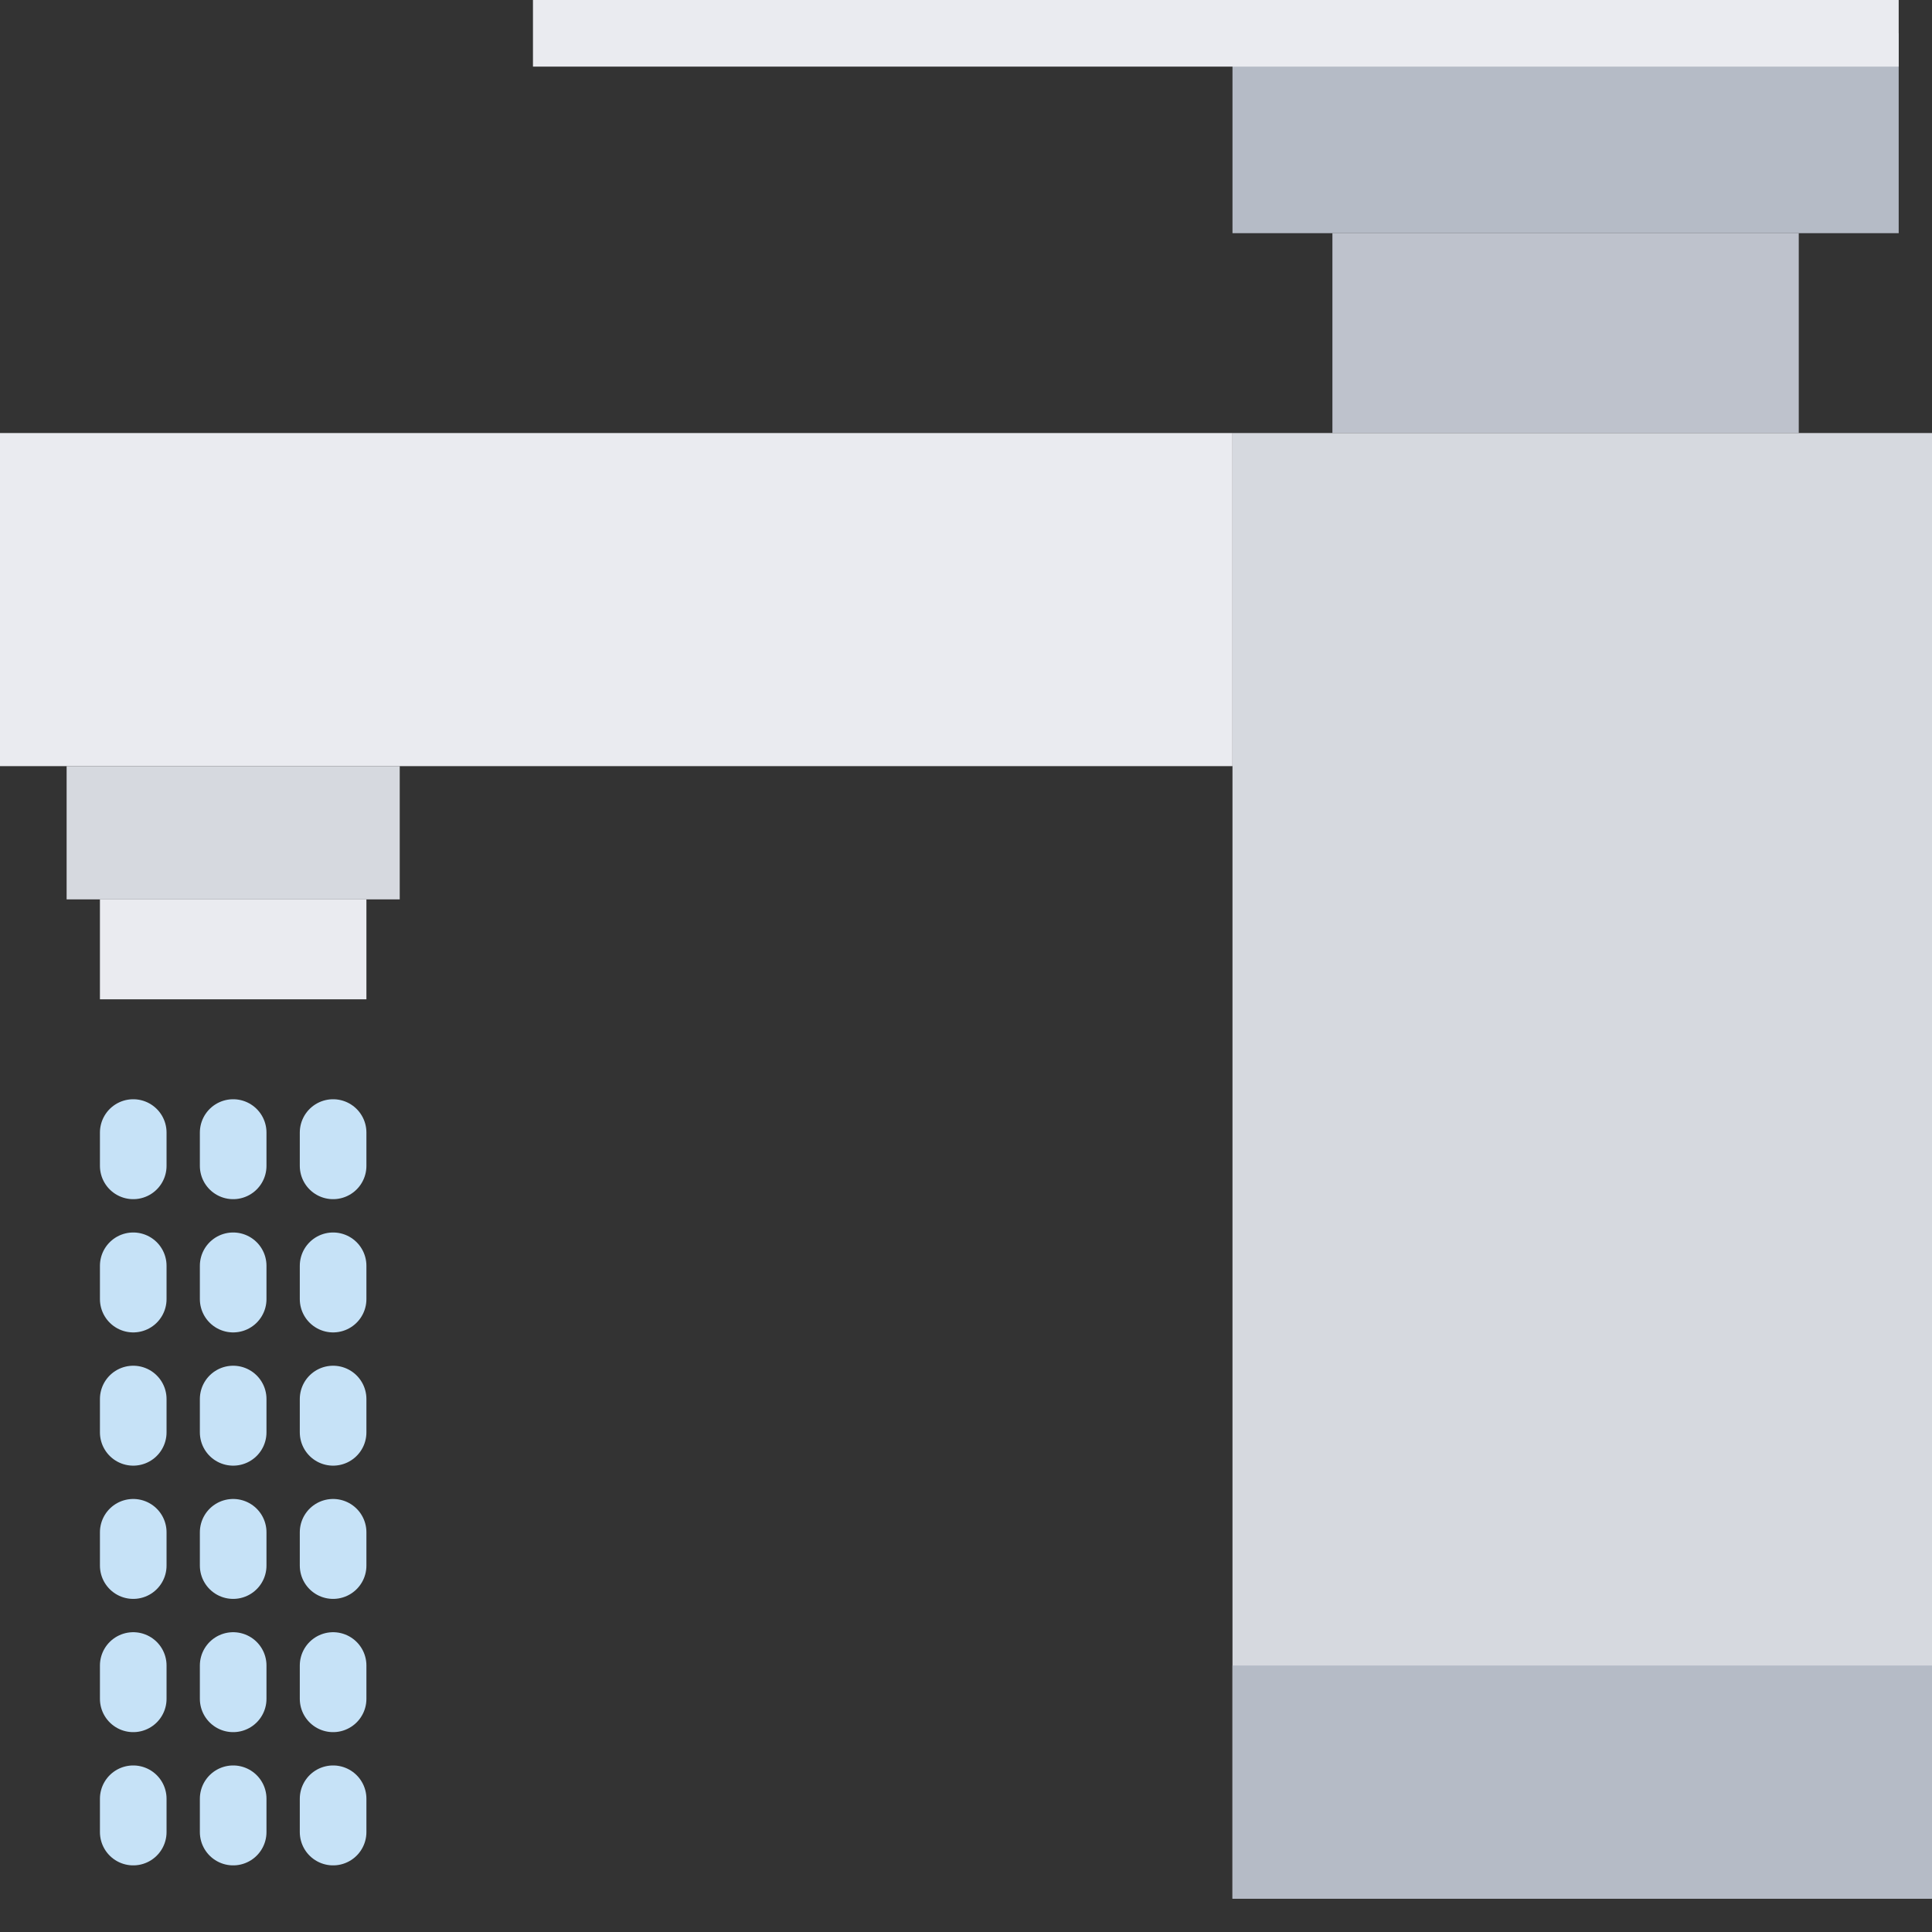 <?xml version="1.0" encoding="iso-8859-1"?>
<!-- Uploaded to: SVG Repo, www.svgrepo.com, Generator: SVG Repo Mixer Tools -->
<!DOCTYPE svg PUBLIC "-//W3C//DTD SVG 1.1//EN" "http://www.w3.org/Graphics/SVG/1.1/DTD/svg11.dtd">
<svg version="1.1" id="Capa_1" xmlns="http://www.w3.org/2000/svg" xmlns:xlink="http://www.w3.org/1999/xlink" 
	 viewBox="0 0 58 58" xml:space="preserve">
<rect x="0" y="0" width="58" height="58" fill="#333333" stroke="none"/>
<rect x="37" y="1" style="fill:#B5BBC6;" width="20" height="6"/>
<rect x="16" style="fill:#EAEBF0;" width="41" height="2"/>
<rect x="40" y="7" style="fill:#BEC2CC;" width="14" height="6"/>
<rect x="37" y="13" style="fill:#D6D9DF;" width="21" height="44"/>
<rect y="13" style="fill:#EAEBF0;" width="37" height="10"/>
<rect x="2" y="23" style="fill:#D6D9DF;" width="10" height="4"/>
<rect x="3" y="27" style="fill:#EAEBF0;" width="8" height="3"/>
<rect x="37" y="50" style="fill:#B5BBC6;" width="21" height="7"/>
<line style="fill:none;stroke:#C6E2F7;stroke-width:2;stroke-linecap:round;stroke-miterlimit:10;stroke-dasharray:1,3;" x1="4" y1="34" x2="4" y2="57"/>
<line style="fill:none;stroke:#C6E2F7;stroke-width:2;stroke-linecap:round;stroke-miterlimit:10;stroke-dasharray:1,3;" x1="7" y1="34" x2="7" y2="57"/>
<line style="fill:none;stroke:#C6E2F7;stroke-width:2;stroke-linecap:round;stroke-miterlimit:10;stroke-dasharray:1,3;" x1="10" y1="34" x2="10" y2="57"/>
</svg>